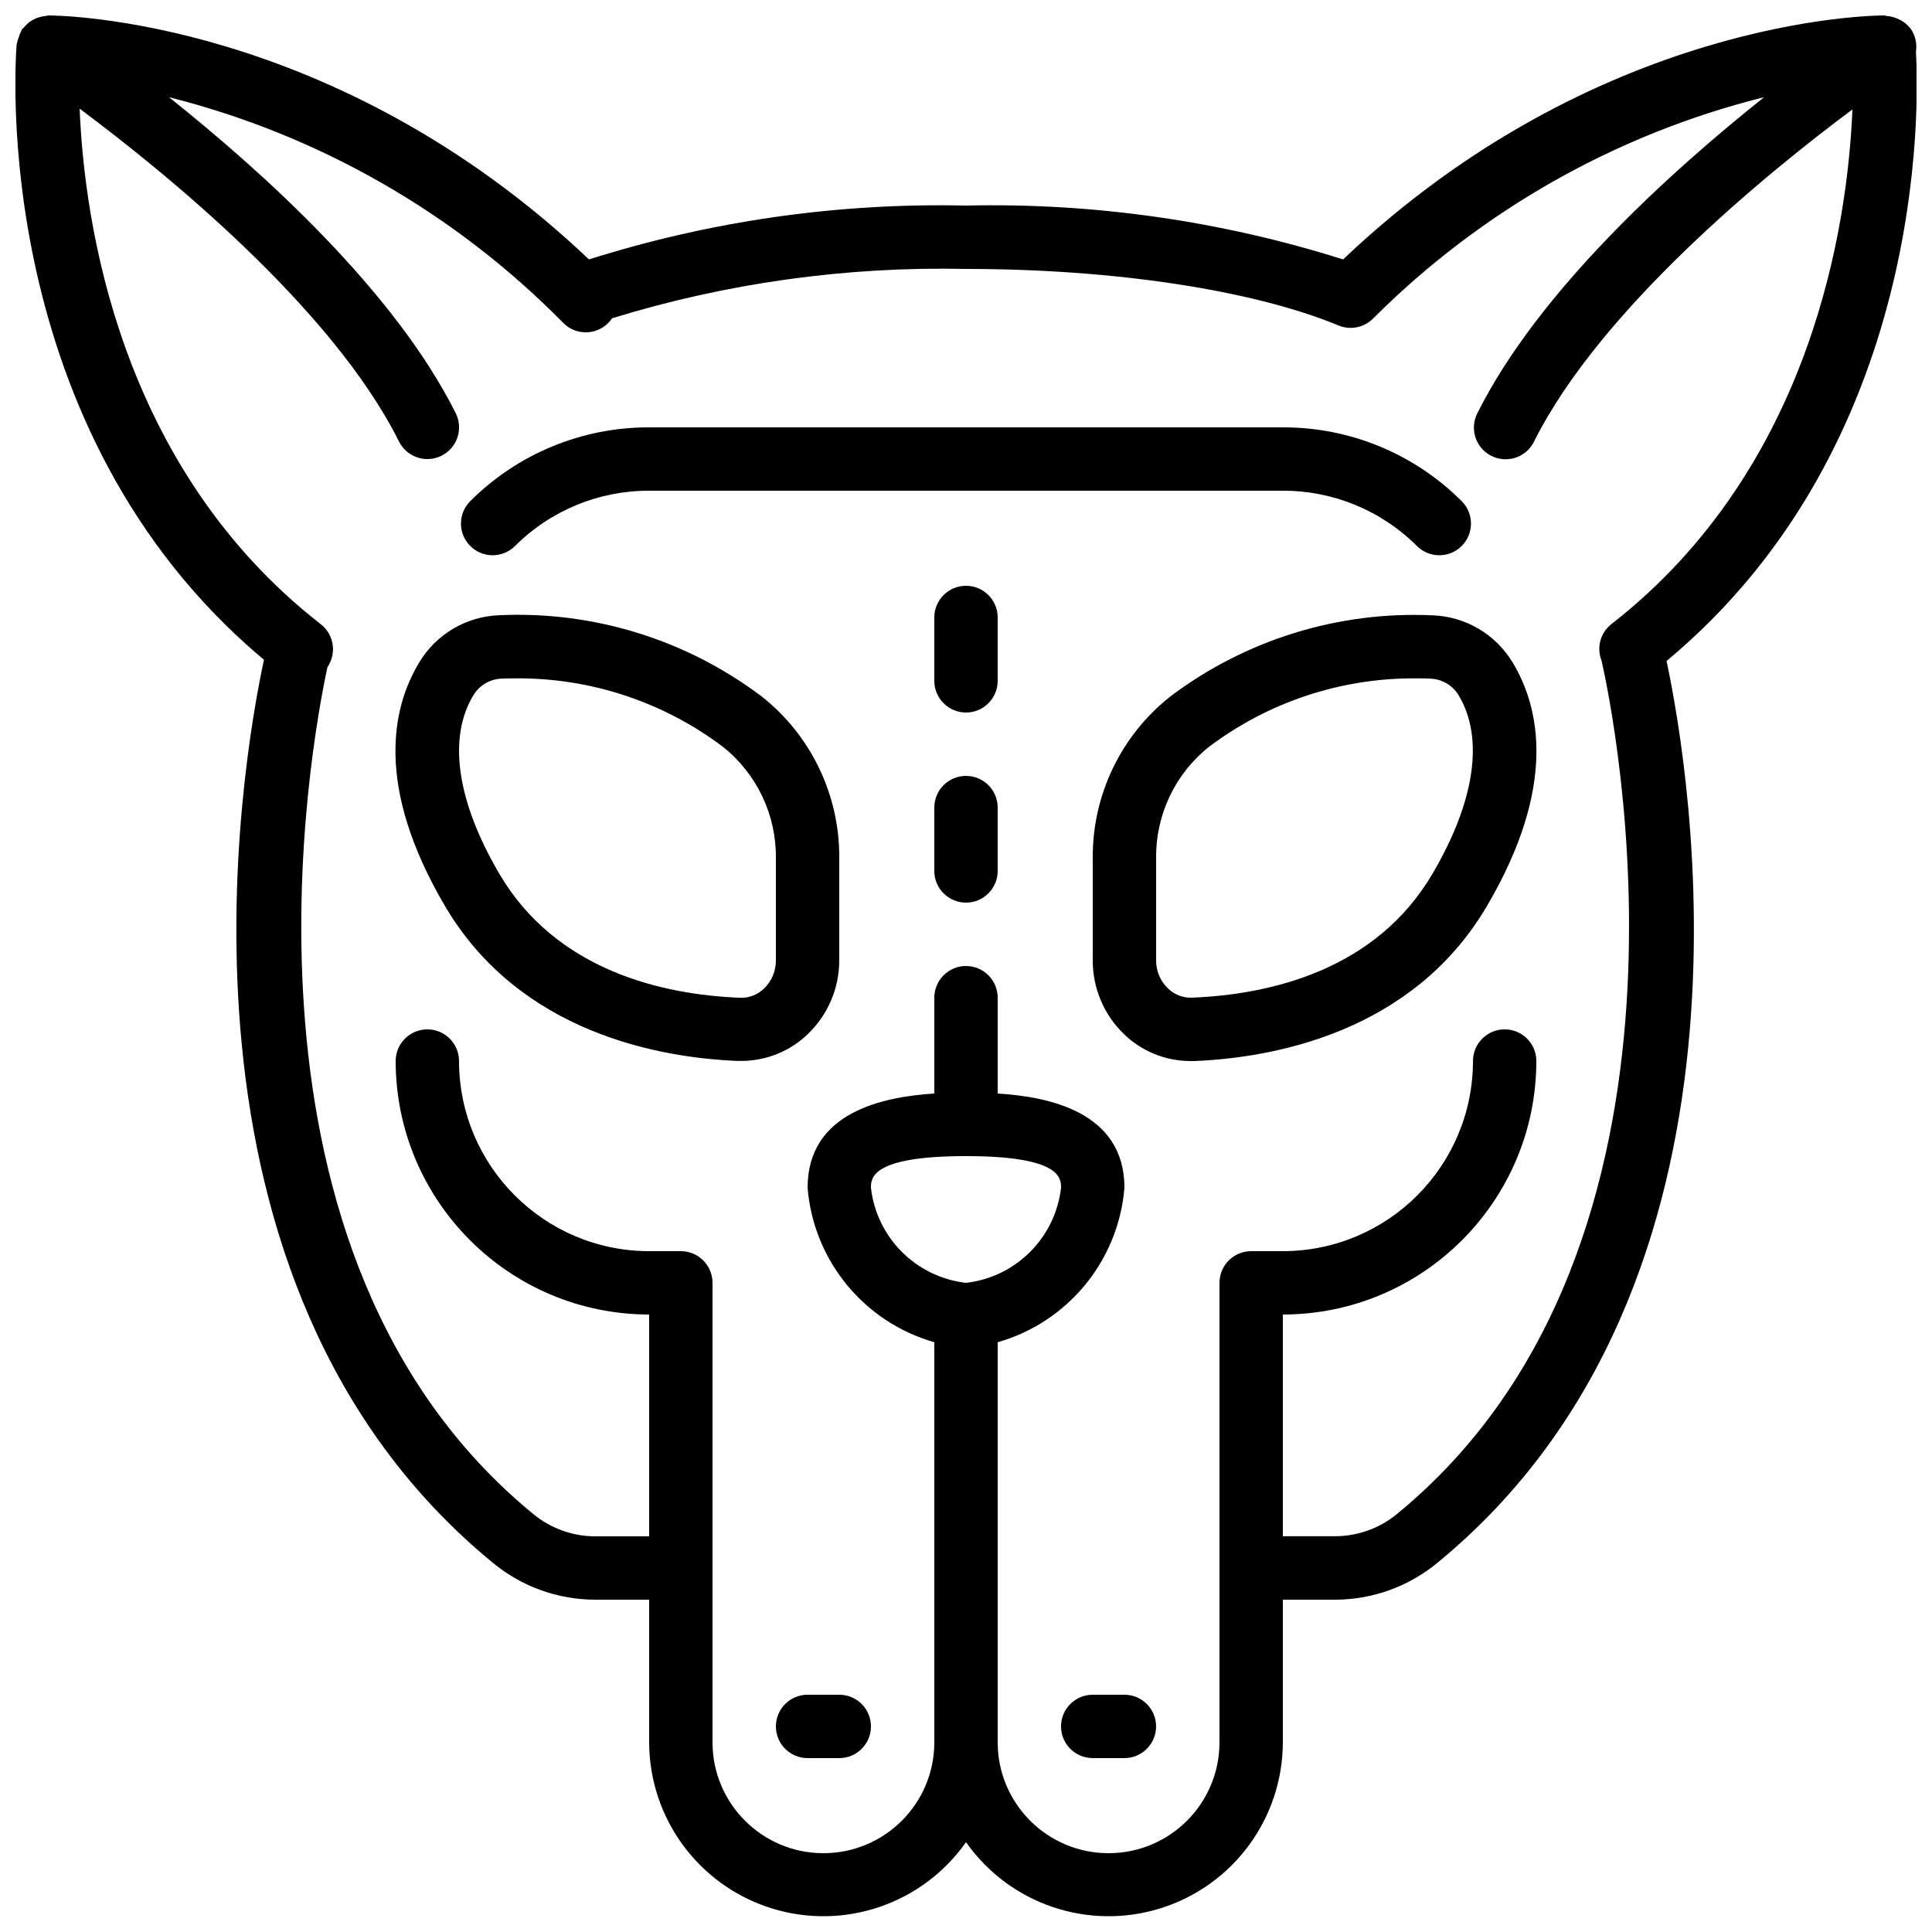 <?xml version="1.0" encoding="UTF-8"?>
<!-- Uploaded to: SVG Repo, www.svgrepo.com, Generator: SVG Repo Mixer Tools -->
<svg width="800px" height="800px" version="1.1" viewBox="144 144 512 512" xmlns="http://www.w3.org/2000/svg">
 <defs>
  <clipPath id="a">
   <path d="m148.09 148.09h503.81v503.81h-503.81z"/>
  </clipPath>
 </defs>
 <g clip-path="url(#a)">
  <path d="m213.95 318.85c-6.012 28.027-29.809 165.19 60.762 239.39 7.59 6.238 17.105 9.664 26.938 9.695h14.383v37.789c0.035 20.125 13.102 37.906 32.297 43.957 19.195 6.051 40.098-1.027 51.672-17.492 11.57 16.465 32.473 23.543 51.668 17.492 19.195-6.051 32.262-23.832 32.297-43.957v-37.789h13.926c9.824-0.035 19.34-3.461 26.934-9.695 90.234-73.895 66.949-210.35 60.828-239.07 68.953-57.359 66.906-147.05 66.09-161.52 0.316-2.031-0.133-4.106-1.258-5.828-0.949-1.34-2.281-2.363-3.82-2.938-0.207-0.098-0.422-0.188-0.637-0.262-0.641-0.203-1.297-0.332-1.965-0.375-0.277-0.027-0.555-0.152-0.809-0.152-3.106 0-76.016 0.746-143.33 64.656-32.301-10.211-66.059-15.035-99.922-14.273-33.867-0.758-67.625 4.062-99.922 14.273-67.379-63.902-140.17-64.656-143.31-64.656-0.285 0.035-0.566 0.09-0.84 0.16-0.5 0.047-0.992 0.141-1.473 0.285-0.539 0.152-1.062 0.363-1.559 0.629-0.418 0.211-0.816 0.461-1.188 0.746-0.477 0.379-0.91 0.812-1.293 1.285-0.191 0.254-0.461 0.363-0.645 0.621-0.066 0.156-0.125 0.312-0.176 0.473-0.285 0.531-0.508 1.094-0.664 1.68-0.18 0.445-0.316 0.91-0.402 1.383-0.027 0.16-0.109 0.297-0.125 0.438-0.312 4.207-7.559 101.86 65.543 163.06zm186.05 131.53c25.188 0 25.188 5.879 25.188 8.398-1.512 13.234-11.953 23.676-25.188 25.188-13.238-1.512-23.68-11.953-25.191-25.188 0-2.519 0-8.398 25.191-8.398zm-94.836-220.77c0.391-0.387 0.742-0.812 1.051-1.266 30.363-9.344 62.023-13.758 93.785-13.074 39.16 0 76.066 5.598 98.719 14.98 3.125 1.293 6.719 0.586 9.121-1.789 28.59-28.617 64.43-48.914 103.68-58.711-24.805 19.738-59.836 51.395-76 83.75-1.371 2.688-1.191 5.902 0.461 8.422 1.656 2.519 4.539 3.957 7.547 3.769 3.008-0.188 5.688-1.977 7.012-4.684 17.637-35.27 62.055-71.375 84.371-88.008-1.223 29.691-10.309 94.68-63.898 136.41-2.812 2.215-3.894 5.981-2.695 9.352 0 0.094 0.066 0.195 0.109 0.297 3.008 13.258 32.672 154.99-54.234 226.18-4.594 3.777-10.352 5.852-16.297 5.879h-13.926v-58.754c37.086-0.043 67.137-30.094 67.176-67.176 0-4.637-3.758-8.395-8.395-8.395-4.641 0-8.398 3.758-8.398 8.395-0.027 27.816-22.566 50.355-50.383 50.383h-8.395c-4.637 0-8.398 3.758-8.398 8.395v121.76c0 16.23-13.156 29.387-29.387 29.387-16.23 0-29.391-13.156-29.391-29.387v-106.02c18.625-5.32 32.004-21.621 33.59-40.926 0-20.152-20.152-24.168-33.59-24.98v-25.402c0-4.637-3.758-8.395-8.395-8.395-4.641 0-8.398 3.758-8.398 8.395v25.402c-13.434 0.84-33.586 4.844-33.586 24.98 1.582 19.305 14.961 35.605 33.586 40.926v106.02c0 16.23-13.156 29.387-29.391 29.387-16.23 0-29.387-13.156-29.387-29.387v-121.76c0-4.637-3.758-8.395-8.398-8.395h-8.395c-27.812-0.027-50.355-22.566-50.383-50.383 0-4.637-3.758-8.395-8.395-8.395-4.641 0-8.398 3.758-8.398 8.395 0.043 37.082 30.094 67.133 67.176 67.176v58.777h-14.383c-5.945-0.027-11.699-2.102-16.293-5.879-84.051-68.852-59.07-203.68-54.578-224.47 0.43-0.625 0.766-1.301 1.008-2.016 1.168-3.394 0.051-7.152-2.781-9.355-53.695-41.832-62.707-107.03-63.898-136.62 22.234 16.574 66.957 52.773 84.633 88.211 2.07 4.148 7.117 5.832 11.27 3.762 4.148-2.074 5.832-7.121 3.762-11.27-16.164-32.355-51.18-63.992-75.992-83.742 39.668 9.984 75.824 30.688 104.52 59.844 3.273 3.281 8.59 3.285 11.871 0.008z"/>
 </g>
 <path d="m280.39 288.79c9.434-9.473 22.266-14.781 35.637-14.742h167.93c13.371-0.039 26.203 5.269 35.637 14.742 3.297 3.184 8.535 3.137 11.773-0.102s3.281-8.477 0.102-11.77c-12.578-12.637-29.684-19.715-47.512-19.664h-167.93c-17.828-0.051-34.934 7.027-47.512 19.664-3.18 3.293-3.137 8.531 0.105 11.77 3.238 3.238 8.473 3.285 11.77 0.102z"/>
 <path d="m345.83 328.55c-19.969-15.055-44.566-22.664-69.543-21.512-8.715 0.32-16.68 5.019-21.18 12.492-7.188 11.891-11.855 32.75 6.762 64.48 19.824 33.812 57.098 40.305 77.551 41.145h1.086c6.586-0.012 12.91-2.582 17.633-7.172 5.269-5.078 8.254-12.078 8.27-19.398v-27.305c0.09-16.652-7.504-32.418-20.578-42.73zm3.785 70.035c0.004 2.754-1.105 5.391-3.074 7.316-1.691 1.699-4.016 2.613-6.414 2.519-20.809-0.84-48.77-7.281-63.816-32.875-11.25-19.203-13.695-35.996-6.859-47.301 1.586-2.637 4.398-4.289 7.473-4.398 1.133-0.051 2.367-0.074 3.688-0.074 19.805-0.164 39.117 6.203 54.941 18.117 8.961 7.109 14.148 17.953 14.062 29.391z"/>
 <path d="m454.18 328.55c-13.082 10.309-20.676 26.074-20.59 42.73v27.305c0 7.328 2.973 14.34 8.238 19.434 4.723 4.59 11.047 7.16 17.633 7.168h1.082c20.445-0.84 57.73-7.336 77.555-41.145 18.613-31.738 13.945-52.586 6.766-64.477-4.5-7.473-12.465-12.172-21.184-12.496-24.961-1.156-49.543 6.441-69.5 21.48zm76.344-0.336c6.824 11.301 4.383 28.094-6.871 47.297-15.012 25.594-42.973 32.043-63.781 32.883-2.394 0.086-4.719-0.824-6.414-2.519-1.965-1.918-3.07-4.543-3.074-7.289v-27.305c-0.094-11.434 5.086-22.277 14.039-29.391 15.82-11.914 35.129-18.281 54.934-18.117 1.316 0 2.519 0 3.688 0.074 3.066 0.102 5.879 1.742 7.481 4.367z"/>
 <path d="m400 299.24c-4.641 0-8.398 3.758-8.398 8.395v16.793c0 4.641 3.758 8.398 8.398 8.398 4.637 0 8.395-3.758 8.395-8.398v-16.793c0-4.637-3.758-8.395-8.395-8.395z"/>
 <path d="m400 349.62c-4.641 0-8.398 3.758-8.398 8.398v16.793c0 4.637 3.758 8.395 8.398 8.395 4.637 0 8.395-3.758 8.395-8.395v-16.793c0-4.641-3.758-8.398-8.395-8.398z"/>
 <path d="m349.62 601.52c0 4.637 3.758 8.395 8.398 8.395h8.395c4.637 0 8.398-3.758 8.398-8.395 0-4.637-3.762-8.398-8.398-8.398h-8.395c-4.641 0-8.398 3.762-8.398 8.398z"/>
 <path d="m441.98 593.12h-8.398c-4.637 0-8.398 3.762-8.398 8.398 0 4.637 3.762 8.395 8.398 8.395h8.398c4.637 0 8.395-3.758 8.395-8.395 0-4.637-3.758-8.398-8.395-8.398z"/>
</svg>